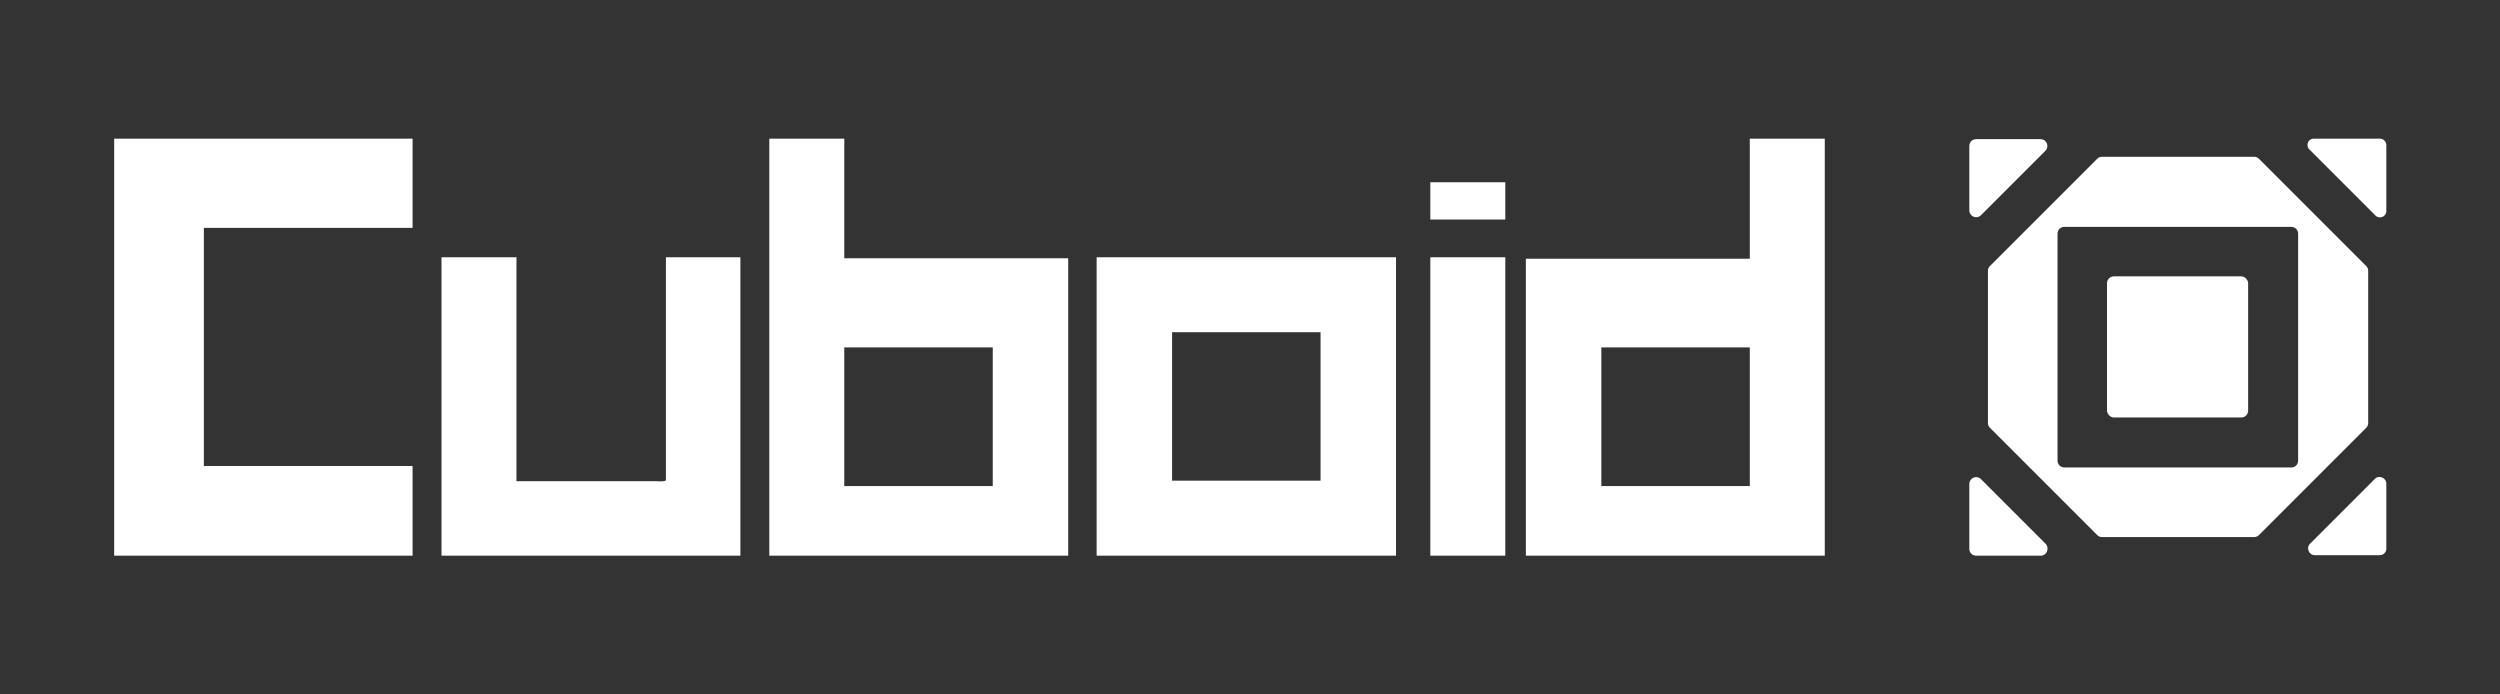 <?xml version="1.0" encoding="UTF-8"?>
<svg id="Layer_1" xmlns="http://www.w3.org/2000/svg" version="1.1" viewBox="0 0 510.2 141.7">
  <rect x="0" y="0" width="510.2" height="141.7" fill="#333333" stroke="none"/>
  <!-- Generator: Adobe Illustrator 29.2.1, SVG Export Plug-In . SVG Version: 2.1.0 Build 116)  -->
  <defs>
    <style>
      .st0, .st1 {
        fill: #fff;
      }

      .st1 {
        fill-rule: evenodd;
      }
    </style>
  </defs>
  <path id="Lettering" class="st1" d="M307.2,44.8h-15.3v-7.6h15.3v7.6M269.5,98.1v-30.3h-30.3v30.3h30.3M202.6,99.2v-28.3h-30.3v28.3h30.3M357.1,99.2v-28.3h-30.3v28.3h30.3M84.1,113.4H23.3V28.3h60.9v18.2h-42.6c0,0,0,48.6,0,48.6h42.6v18.3M151.1,113.4h-61v-60.9h15.3v45.7s28.6,0,28.6,0c1.2.1,1.8,0,1.9-.2v-45.5s15.2,0,15.2,0v60.9M218,113.4h-61V28.3h15.3v24.4c0,0,45.7,0,45.7,0v60.7M284.9,113.4h-61.1v-60.9h61.1v60.9M307.2,113.4h-15.3v-60.9h15.3v60.9M372.4,113.4h-61v-60.6h45.7v-24.5h15.3v85.1"/>
  <g id="Icon">
    <path class="st0" d="M401.9,29.8v13.1c0,1.3,1.5,1.9,2.4,1l13.1-13.1c.9-.9.3-2.4-1-2.4h-13.1c-.8,0-1.4.6-1.4,1.4Z"/>
    <g>
      <rect class="st0" x="430" y="56.4" width="28.8" height="28.8" rx="1.4" ry="1.4"/>
      <path class="st0" d="M460,32h-31c-.4,0-.7.1-1,.4l-21.9,21.9c-.3.3-.4.6-.4,1v31c0,.4.1.7.4,1l21.9,21.9c.3.3.6.4,1,.4h31c.4,0,.7-.1,1-.4l21.9-21.9c.3-.3.4-.6.4-1v-31c0-.4-.1-.7-.4-1l-21.9-21.9c-.3-.3-.6-.4-1-.4ZM467.6,95.4h-46.3c-.8,0-1.4-.6-1.4-1.4v-46.3c0-.8.6-1.4,1.4-1.4h46.3c.8,0,1.4.6,1.4,1.4v46.3c0,.8-.6,1.4-1.4,1.4Z"/>
    </g>
    <path class="st0" d="M485.7,28.3h-13.5c-1.2,0-1.7,1.4-.9,2.2l13.5,13.5c.8.8,2.2.2,2.2-.9v-13.5c0-.7-.6-1.3-1.3-1.3Z"/>
    <path class="st0" d="M403.3,113.4h13.2c1.2,0,1.8-1.5,1-2.4l-13.2-13.2c-.9-.9-2.4-.3-2.4,1v13.2c0,.8.6,1.4,1.4,1.4Z"/>
    <path class="st0" d="M487,112v-13.3c0-1.2-1.5-1.8-2.3-1l-13.3,13.3c-.8.8-.2,2.3,1,2.3h13.3c.7,0,1.3-.6,1.3-1.3Z"/>
  </g>
</svg>